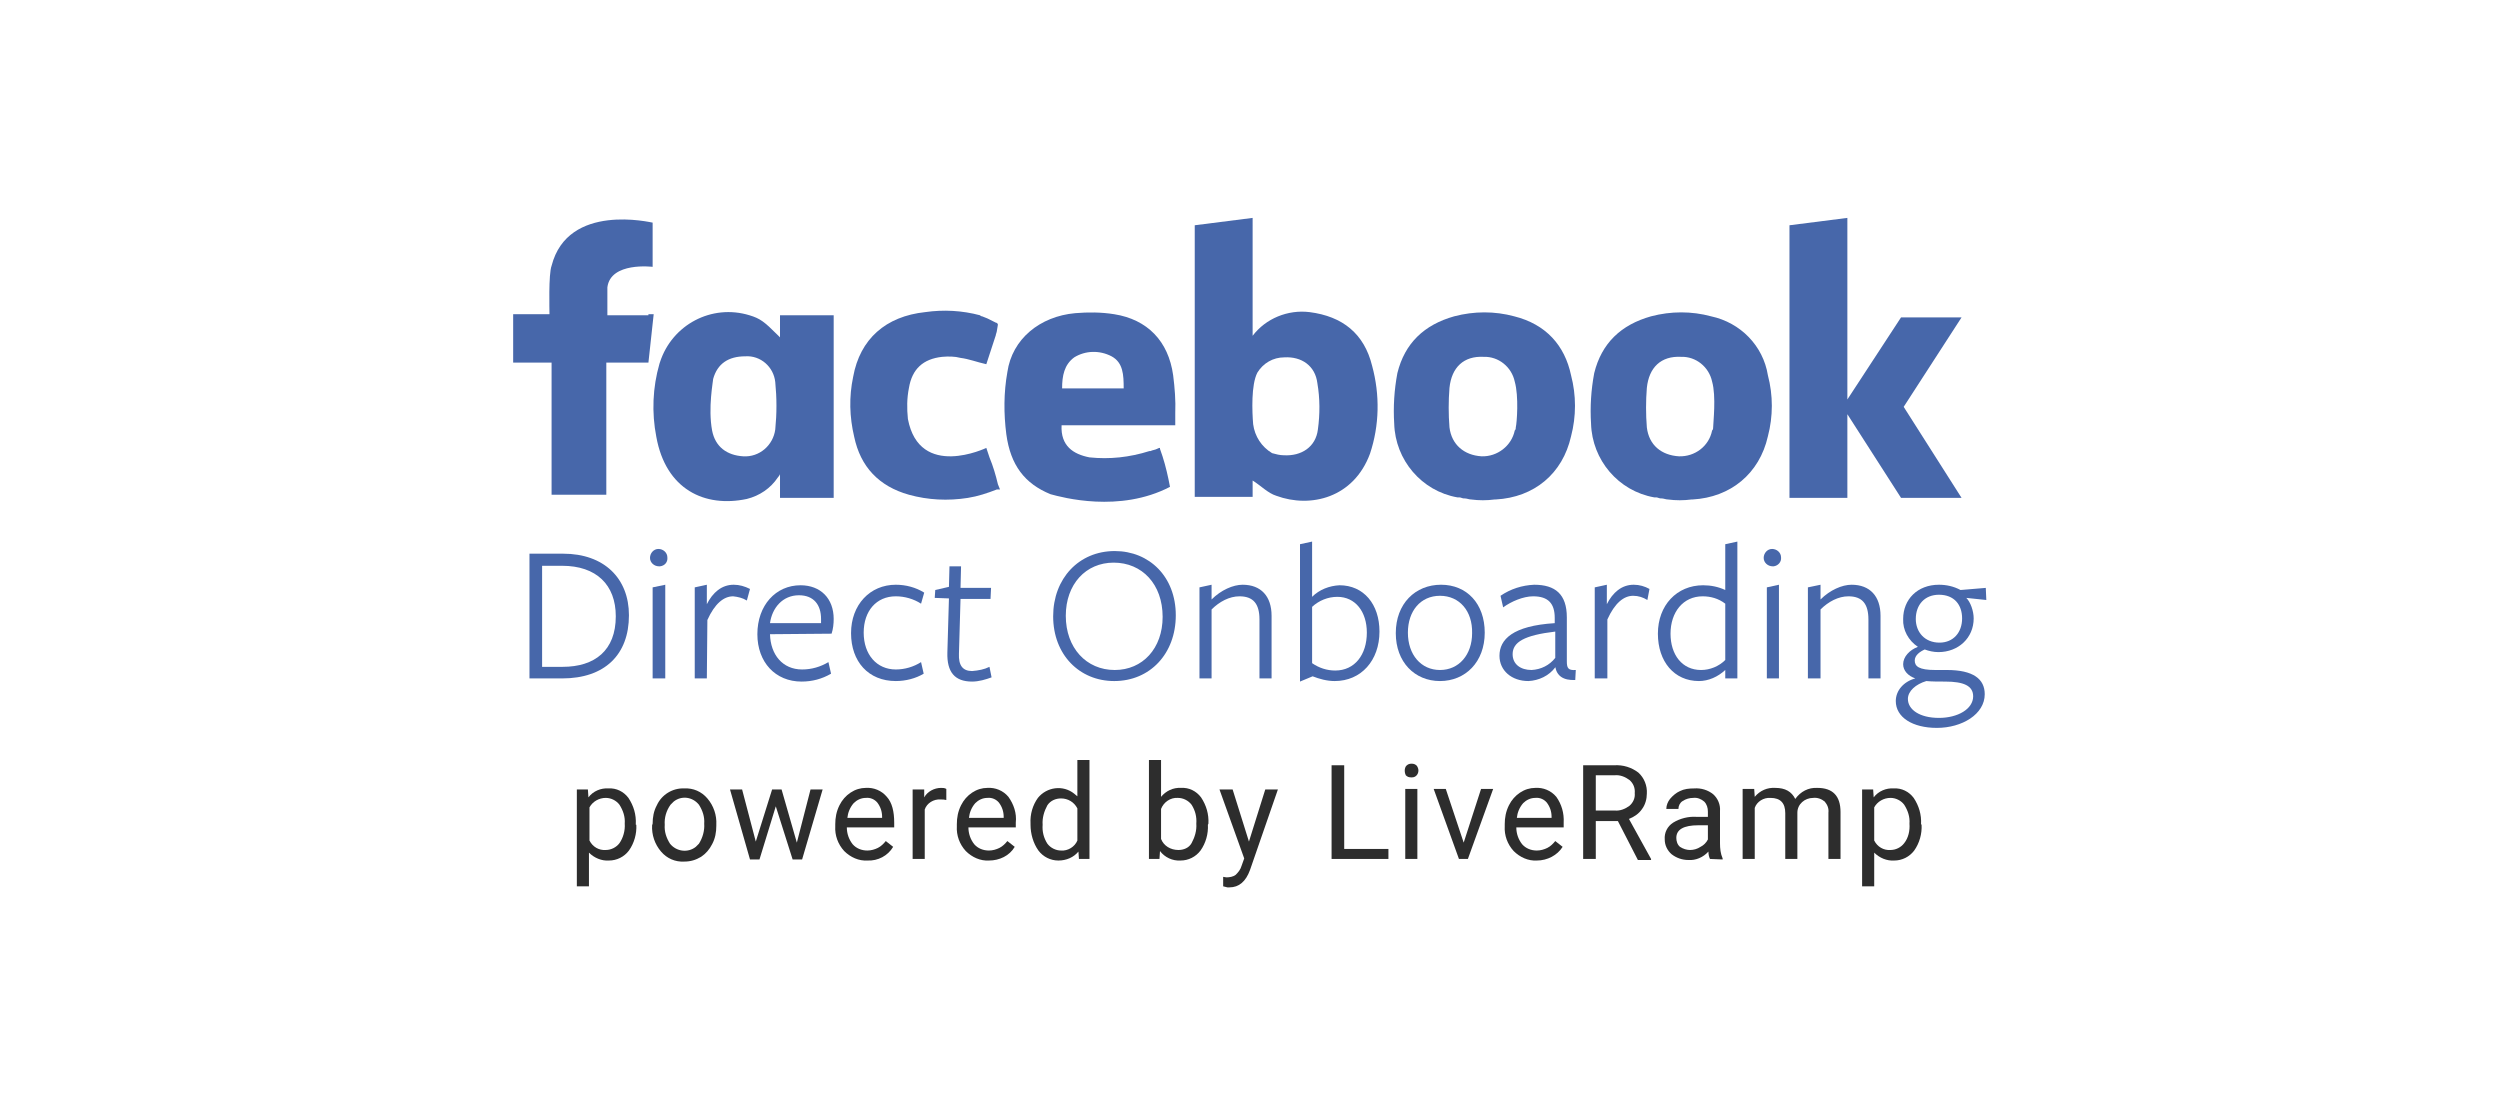 <?xml version="1.0" encoding="utf-8"?>
<!-- Generator: Adobe Illustrator 25.2.3, SVG Export Plug-In . SVG Version: 6.00 Build 0)  -->
<svg version="1.1" id="レイヤー_1" xmlns="http://www.w3.org/2000/svg" xmlns:xlink="http://www.w3.org/1999/xlink" x="0px"
	 y="0px" viewBox="0 0 475 210" style="enable-background:new 0 0 475 210;" xml:space="preserve">
<style type="text/css">
	.st0{fill:#4767AA;}
	.st1{fill:#2D2D2D;}
</style>
<g>
	<path class="st0" d="M248.8,59.3c-4.1-0.5-8.3,1.2-10.8,4.5v-1.2l0,0V41.4l-11,1.4v51.6h11v-3.1c1.6,1,2.9,2.4,4.5,2.9
		c6.5,2.4,14.7,0.4,17.8-8c1.8-5.4,1.9-11.2,0.4-16.7C259.2,63.4,255.1,60.1,248.8,59.3z M250.4,81.6c-0.4,3.3-3.1,5.1-6.5,4.9
		c-0.7,0-1.5-0.2-2.2-0.4c-2-1.2-3.3-3.2-3.6-5.5l0,0c-0.2-2.4-0.4-7.5,0.8-9.8c1.1-1.8,3-2.9,5.1-2.9c3.3-0.2,5.9,1.6,6.3,4.9
		C250.8,75.7,250.8,78.7,250.4,81.6L250.4,81.6z"/>
	<path class="st0" d="M287.7,60.1c-3.7-1-7.6-1-11.4,0c-5.7,1.6-9.4,5.1-10.8,10.8c-0.6,3.2-0.8,6.4-0.6,9.6c0.2,6.9,5.2,12.8,12,14
		h0.4c0.2,0,0.6,0.2,0.8,0.2h0.2c0.4,0,0.8,0.2,1.2,0.2c1.5,0.2,3,0.2,4.5,0h0.2c7.3-0.4,12.7-4.9,14.3-12c1-3.8,1-7.8,0-11.6
		C297.3,65.6,293.7,61.6,287.7,60.1z M288,81.2c0,0.2,0,0.4-0.2,0.6c-0.6,2.9-3.3,5-6.3,4.9c-3.3-0.2-5.7-2.2-6.1-5.5
		c-0.2-2.5-0.2-5,0-7.5c0.4-3.9,2.7-6.1,6.5-5.9c2.8-0.1,5.3,1.9,5.9,4.7C288.6,75.3,288.2,80.4,288,81.2L288,81.2z"/>
	<path class="st0" d="M123.2,59.9h-7.8v-5.3c0.6-4.9,8.6-3.9,8.6-3.9v-0.4l0,0v-8l0,0c-0.2,0-16.1-3.9-19.2,8.2l0,0
		c-0.6,1.6-0.4,8.4-0.4,9.2h-6.9v9.2h7.3V94h10.4V68.9h8l1-9.2h-1L123.2,59.9z"/>
	<path class="st0" d="M148.3,64.2l-0.4-0.4l0,0l-0.2-0.2l0,0c-2.5-2.5-3.3-3.1-5.3-3.7c-7.2-2.2-14.7,1.8-17,8.9l0,0
		c0,0.1-0.1,0.2-0.1,0.3c-1.3,4.5-1.5,9.3-0.6,13.9c1.8,10,9.2,13.5,17.2,11.8c2.4-0.6,4.5-2,5.9-4.1c0.2-0.2,0.3-0.4,0.4-0.6v4.5
		h10.2V59.9h-10.2V64.2z M147.3,81.6c-0.4,3-3,5.3-6.1,5.1c-3.1-0.2-5.3-1.8-5.9-4.9c-0.8-4.3,0.2-9.4,0.2-9.8
		c0.8-2.9,2.9-4.3,6.1-4.3c2.9-0.2,5.4,2,5.7,4.9C147.6,75.6,147.6,78.6,147.3,81.6z"/>
	<path class="st0" d="M189.6,92c-0.4-1.7-0.9-3.4-1.6-5.1l-0.6-1.8c0,0-12.7,6.1-14.9-5.5c-0.2-2-0.2-3.9,0.2-5.9
		c0.6-3.6,2.7-5.5,6.3-5.9c1.2-0.1,2.4-0.1,3.5,0.2c1.6,0.2,3.1,0.8,4.9,1.2c0.6-1.8,1.2-3.7,1.8-5.5c0-0.2,0.2-0.6,0.2-0.8l0,0
		l0.2-1.2c0-0.2-0.2-0.4-0.4-0.4l0,0l-1.6-0.8c-0.4-0.2-0.6-0.2-1-0.4c-0.2,0-0.3-0.1-0.4-0.2l0,0c-3.4-0.9-6.9-1.1-10.4-0.6
		c-7.5,0.8-12.4,5.1-13.7,12.3c-0.8,3.8-0.7,7.6,0.2,11.4c1.2,5.7,4.7,9.4,10.4,11c3.6,1,7.4,1.2,11.2,0.6c1.9-0.3,3.7-0.9,5.5-1.6
		L190,93L189.6,92L189.6,92z"/>
	<path class="st0" d="M223.3,78.5c0.1-2.4-0.1-4.8-0.4-7.2c-0.9-6.5-4.9-10.6-11.2-11.6c-2.5-0.4-5-0.4-7.4-0.2
		c-6.7,0.6-12,4.9-12.9,11.2c-0.7,3.9-0.7,7.9-0.2,11.8c0.8,5.9,3.5,9.4,8.4,11.4l0,0c2.2,0.6,13.1,3.6,22.7-1.4L222,91l0,0
		c-0.4-1.9-0.9-3.8-1.6-5.7v-0.2c-0.2,0-0.4,0.1-0.6,0.2l0,0c-0.4,0.2-0.8,0.2-1.2,0.4h-0.2c-1.9,0.6-3.8,1-5.7,1.2
		c-1.9,0.2-3.8,0.2-5.7,0c-3.1-0.6-5.5-2.2-5.3-6.1h21.6L223.3,78.5z M213.5,73.8h-11.7c0-2.4,0.4-4.5,2.3-5.9
		c2.1-1.3,4.8-1.4,7.1-0.2C213.4,68.9,213.5,71.2,213.5,73.8L213.5,73.8z"/>
	<polygon class="st0" points="372.7,60.3 361.2,60.3 351,75.9 351,43 351,42.8 351,41.4 340,42.8 340,94.6 351,94.6 351,78.7 
		361.2,94.6 372.7,94.6 361.7,77.3 	"/>
	<path class="st0" d="M325.1,60.1c-3.7-1-7.6-1-11.4,0c-5.7,1.6-9.4,5.1-10.8,10.8c-0.6,3.2-0.8,6.4-0.6,9.6c0.2,6.9,5.2,12.8,12,14
		h0.4c0.2,0,0.6,0.2,0.8,0.2h0.2c0.4,0,0.8,0.2,1.2,0.2c1.5,0.2,3,0.2,4.5,0h0.2c7.2-0.4,12.7-4.9,14.3-12c1-3.8,1-7.8,0-11.6
		C335,65.7,330.7,61.3,325.1,60.1z M325.5,81.2c0,0.2,0,0.4-0.2,0.6c-0.6,3-3.3,5-6.3,4.9c-3.3-0.2-5.7-2.1-6.1-5.5
		c-0.2-2.5-0.2-5,0-7.5c0.4-3.9,2.7-6.1,6.5-5.9c2.8-0.1,5.3,1.9,5.9,4.7C326.1,75.3,325.5,80.4,325.5,81.2L325.5,81.2z"/>
	<path class="st0" d="M106.8,128.9h-6.2v-23.7h6.4c7.8,0,12.5,4.7,12.5,11.7C119.5,124.4,114.9,128.9,106.8,128.9z M106.8,107.5H103
		v19.2h3.9c6.1,0,10.1-3.1,10.1-9.6C117,111.1,113.3,107.5,106.8,107.5L106.8,107.5z"/>
	<path class="st0" d="M125.2,107.6c-0.9,0-1.7-0.7-1.7-1.6c0-0.9,0.7-1.7,1.6-1.7c0.9,0,1.7,0.7,1.7,1.6c0.1,0.9-0.5,1.6-1.4,1.7
		C125.3,107.6,125.3,107.6,125.2,107.6z M124,128.9v-17.3l2.4-0.5v17.8L124,128.9z"/>
	<path class="st0" d="M134.3,128.9h-2.3v-17.3l2.3-0.5v3.7c1.1-2.2,2.8-3.7,5.1-3.7c1.1,0,2.1,0.3,3.1,0.8l-0.6,2.2
		c-0.8-0.5-1.7-0.7-2.6-0.8c-1.8,0-3.5,1.4-4.9,4.5L134.3,128.9z"/>
	<path class="st0" d="M146.3,120.5c0.1,3.9,2.4,6.7,6.1,6.7c1.8,0,3.5-0.5,5-1.4l0.5,2.2c-1.7,1-3.6,1.5-5.6,1.5c-5,0-8.4-3.7-8.4-9
		c0-5.5,3.5-9.3,8.2-9.3c3.8,0,6.3,2.5,6.3,6.4c0,0.9-0.1,1.9-0.4,2.8l-11.7,0.1L146.3,120.5z M156,118.4c0-0.3,0-0.5,0-0.8
		c0-2.7-1.4-4.5-4.2-4.5c-3.1,0-5.1,2.4-5.5,5.3L156,118.4z"/>
	<path class="st0" d="M170.2,129.4c-5.2,0-8.5-3.7-8.5-9.1s3.6-9.2,8.5-9.2c1.9,0,3.8,0.5,5.4,1.5l-0.6,2.1
		c-1.4-0.9-3.1-1.4-4.8-1.4c-3.7,0-6.1,2.8-6.1,6.9c0,4.2,2.5,7,6.1,7c1.7,0,3.4-0.5,4.8-1.4l0.5,2.2
		C174,128.9,172.1,129.4,170.2,129.4z"/>
	<path class="st0" d="M184.7,129.5c-3.3,0-4.8-1.8-4.7-5.5l0.3-10.3l-2.7-0.1l0.1-1.5l2.6-0.6l0.1-3.9h2.2l-0.1,4.1h5.8l-0.1,2.1
		h-5.7l-0.3,10.4c-0.1,2.2,0.7,3.3,2.5,3.3c1.2-0.1,2.3-0.3,3.3-0.8l0.4,2C187.3,129.1,186,129.5,184.7,129.5z"/>
	<path class="st0" d="M211.7,129.4c-6.6,0-11.6-5-11.6-12.3c0-7.2,4.9-12.4,11.7-12.4c6.6,0,11.6,4.9,11.6,12.2
		S218.5,129.4,211.7,129.4z M211.6,106.9c-5.3,0-9.1,4.1-9.1,10.1c0,6.1,3.9,10.3,9.3,10.3c5.3,0,9.1-4.1,9.1-10.1
		C220.9,111,217,106.9,211.6,106.9L211.6,106.9z"/>
	<path class="st0" d="M239.3,128.9v-11.2c0-3-1.2-4.4-3.8-4.4c-1.9,0-3.8,1-5.3,2.5v13.1h-2.3v-17.3l2.3-0.5v2.8
		c1.8-1.8,4.1-2.8,5.9-2.8c3.5,0,5.5,2.2,5.5,5.9v11.9L239.3,128.9z"/>
	<path class="st0" d="M253.6,129.4c-1.5,0-2.9-0.4-4.2-0.9l-2.4,1v-26.1l2.3-0.5v10.5c1.4-1.4,3.3-2.1,5.2-2.2
		c4.6,0,7.6,3.6,7.6,8.8C262.1,125.5,258.6,129.4,253.6,129.4z M254.1,113.4c-1.8,0-3.5,0.7-4.8,1.9v10.7c1.3,0.9,2.8,1.4,4.4,1.4
		c3.7,0,6-3,6-7.2C259.7,116.2,257.5,113.4,254.1,113.4L254.1,113.4z"/>
	<path class="st0" d="M273.6,129.4c-4.8,0-8.4-3.6-8.4-9.1c0-5.6,3.7-9.2,8.6-9.2s8.3,3.6,8.3,9.1
		C282.1,125.8,278.4,129.4,273.6,129.4z M273.6,113.2c-3.7,0-6.1,2.9-6.1,7c0,4.2,2.5,7.1,6.1,7.1s6.1-2.9,6.1-7
		C279.8,116.1,277.3,113.2,273.6,113.2L273.6,113.2z"/>
	<path class="st0" d="M295.5,126.8c-1.2,1.6-3.1,2.5-5.1,2.6c-3.2,0-5.5-2-5.5-4.8c0-3.1,2.5-5.7,10.5-6.2v-1c0-2.7-1.2-4.1-4.1-4.1
		c-1.9,0-4.2,1-5.7,2.1l-0.5-2.2c1.9-1.3,4.1-2,6.4-2.1c4,0,6.2,1.8,6.2,6.2v8.3c0,1.3,0.2,1.8,1.7,1.7l-0.1,1.9
		c-2.3,0.1-3.5-0.8-3.8-2.5L295.5,126.8z M295.5,120c-5.9,0.7-8.1,2-8.1,4.3c0,1.9,1.5,3,3.6,3c1.8-0.1,3.4-0.9,4.5-2.3L295.5,120z"
		/>
	<path class="st0" d="M305.4,128.9H303v-17.3l2.3-0.5v3.7c1.1-2.2,2.8-3.7,5.1-3.7c1.1,0,2.1,0.3,3,0.8L313,114
		c-0.8-0.5-1.7-0.8-2.7-0.8c-1.8,0-3.5,1.4-4.9,4.5L305.4,128.9z"/>
	<path class="st0" d="M327.8,103.4l2.3-0.5v26h-2.3v-1.6c-1.4,1.3-3.2,2.1-5,2.1c-4.7,0-7.8-3.7-7.8-9c0-5.4,3.6-9.2,8.6-9.2
		c1.5,0,2.9,0.3,4.2,0.9L327.8,103.4z M323.5,113.3c-3.7,0-6.1,3-6.1,7.1c0,4,2.2,6.9,5.8,6.9c1.7,0,3.4-0.7,4.6-1.9v-10.7
		C326.5,113.7,325,113.3,323.5,113.3L323.5,113.3z"/>
	<path class="st0" d="M336.8,107.6c-0.9,0-1.7-0.7-1.7-1.6c0-0.9,0.7-1.7,1.6-1.7c0.9,0,1.7,0.7,1.7,1.6c0.1,0.9-0.6,1.6-1.4,1.7
		C336.9,107.6,336.9,107.6,336.8,107.6z M335.7,128.9v-17.3l2.3-0.5v17.8L335.7,128.9z"/>
	<path class="st0" d="M355,128.9v-11.2c0-3-1.2-4.4-3.8-4.4c-1.9,0-3.8,1-5.3,2.5v13.1h-2.4v-17.3l2.4-0.5v2.8
		c1.8-1.8,4.1-2.8,5.9-2.8c3.5,0,5.5,2.2,5.5,5.9v11.9L355,128.9z"/>
	<path class="st0" d="M361.6,126.2c0-1.4,1.2-2.7,2.8-3.3c-1.8-1.2-2.9-3.2-2.8-5.3c0-3.7,2.7-6.5,6.8-6.5c1.4,0,2.8,0.3,4.1,1
		l4.8-0.4l0.1,2.3l-3.8-0.4c0.8,0.8,1.4,2.5,1.4,3.9c0,3.7-2.9,6.4-6.7,6.4c-0.9,0-1.8-0.2-2.6-0.5c-0.9,0.4-1.9,1.1-1.9,2.1
		c0,1.1,0.8,1.8,3.9,1.8h2.2c5,0,7.2,1.7,7.2,4.6c0,3.8-4.3,6.4-9.1,6.4c-4.6,0-7.8-2-7.8-5.1c0-2,1.5-3.7,3.7-4.3
		C362.5,128.4,361.6,127.4,361.6,126.2z M362.5,132.8c0,2,2.2,3.6,5.9,3.6c3.6,0,6.5-1.7,6.5-4.1c0-2-1.8-2.8-5.3-2.8
		c-1.2,0-2.6,0-3.6-0.1C364,130,362.5,131.3,362.5,132.8z M368.5,122.1c2.6,0,4.3-1.9,4.3-4.6c0-2.6-1.5-4.5-4.4-4.5
		c-2.7,0-4.4,1.9-4.4,4.6C364,120.1,365.7,122.1,368.5,122.1L368.5,122.1z"/>
	<path class="st1" d="M120.9,156.7c0.1,1.7-0.4,3.5-1.4,4.9c-0.9,1.2-2.3,1.9-3.8,1.9c-1.4,0.1-2.8-0.5-3.8-1.5v6.4h-2.3v-18.4h2.1
		l0.1,1.5c0.9-1.2,2.4-1.8,3.8-1.7c1.5-0.1,2.9,0.6,3.8,1.8c1,1.5,1.5,3.2,1.4,5V156.7z M118.7,156.5c0.1-1.3-0.3-2.5-1-3.6
		c-0.6-0.8-1.6-1.3-2.6-1.3c-1.3,0-2.5,0.7-3.1,1.8v6.3c0.6,1.2,1.8,1.9,3.1,1.8c1,0,2-0.5,2.6-1.3
		C118.4,159.2,118.8,157.8,118.7,156.5L118.7,156.5z"/>
	<path class="st1" d="M124,156.5c0-1.2,0.2-2.4,0.8-3.5c0.9-2,3-3.3,5.2-3.2c1.7-0.1,3.3,0.6,4.4,1.9c1.2,1.4,1.8,3.2,1.7,5v0.2
		c0,1.2-0.2,2.4-0.8,3.5c-0.5,1-1.2,1.8-2.1,2.4c-1,0.6-2,0.9-3.2,0.9c-1.7,0.1-3.3-0.6-4.4-1.9c-1.2-1.4-1.8-3.2-1.7-5L124,156.5z
		 M126.3,156.7c-0.1,1.3,0.3,2.5,1,3.6c1.2,1.5,3.4,1.8,4.9,0.6c0,0,0,0,0,0c0.2-0.2,0.4-0.4,0.6-0.6c0.7-1.1,1.1-2.5,1-3.8
		c0.1-1.3-0.3-2.5-1-3.6c-1.2-1.5-3.3-1.8-4.8-0.6c-0.2,0.2-0.4,0.4-0.6,0.6C126.6,154,126.2,155.4,126.3,156.7L126.3,156.7z"/>
	<path class="st1" d="M151.4,160.1l2.6-10.1h2.3l-3.9,13.3h-1.8l-3.2-10.1l-3.1,10.1h-1.8l-3.8-13.3h2.3l2.6,9.9l3.1-9.9h1.8
		L151.4,160.1z"/>
	<path class="st1" d="M164.8,163.5c-1.6,0.1-3.2-0.6-4.4-1.8c-1.2-1.3-1.8-3-1.7-4.7v-0.4c0-1.2,0.2-2.4,0.8-3.6
		c0.5-1,1.2-1.8,2.1-2.4c0.9-0.6,1.9-0.9,2.9-0.9c1.5-0.1,3,0.5,4,1.7c1,1.1,1.4,2.8,1.4,4.9v0.9h-9c0,1.2,0.4,2.3,1.1,3.2
		c0.7,0.8,1.7,1.2,2.8,1.2c0.7,0,1.4-0.2,2-0.5c0.6-0.3,1.1-0.8,1.5-1.3l1.4,1.1C168.7,162.6,166.8,163.6,164.8,163.5z M164.5,151.6
		c-0.9,0-1.7,0.4-2.3,1c-0.7,0.8-1.1,1.8-1.2,2.8h6.6v-0.2c0-1-0.3-1.9-0.9-2.7C166.2,151.9,165.4,151.5,164.5,151.6z"/>
	<path class="st1" d="M179.8,152c-0.4-0.1-0.7-0.1-1.1-0.1c-1.3-0.1-2.6,0.7-3,1.9v9.4h-2.3v-13.2h2.2v1.5c0.6-1.1,1.9-1.8,3.2-1.8
		c0.3,0,0.7,0,1,0.2L179.8,152z"/>
	<path class="st1" d="M187.9,163.5c-1.6,0.1-3.2-0.6-4.4-1.8c-1.2-1.3-1.8-3-1.7-4.7v-0.4c0-1.2,0.2-2.4,0.8-3.6
		c0.5-1,1.2-1.8,2.1-2.4c0.9-0.6,1.9-0.9,2.9-0.9c1.5-0.1,3,0.5,4,1.7c1,1.4,1.6,3.1,1.4,4.9v0.9h-9c0,1.2,0.4,2.3,1.1,3.2
		c0.7,0.8,1.7,1.2,2.8,1.2c0.7,0,1.4-0.2,2-0.5c0.6-0.3,1.1-0.8,1.5-1.3l1.4,1.1C191.8,162.6,189.9,163.5,187.9,163.5z M187.6,151.6
		c-0.9,0-1.7,0.4-2.3,1c-0.7,0.8-1.1,1.8-1.2,2.8h6.6v-0.2c0-1-0.3-1.9-0.9-2.7C189.3,151.9,188.5,151.5,187.6,151.6L187.6,151.6z"
		/>
	<path class="st1" d="M195.8,156.5c-0.1-1.8,0.4-3.5,1.4-4.9c1.7-2.1,4.8-2.5,6.9-0.8c0.2,0.2,0.4,0.3,0.6,0.5v-6.9h2.3v18.8H205
		l-0.1-1.4c-0.9,1.1-2.3,1.7-3.8,1.7c-1.5,0-2.9-0.7-3.8-1.9c-1-1.4-1.5-3.2-1.5-4.9L195.8,156.5z M198.1,156.7
		c-0.1,1.3,0.2,2.5,0.9,3.6c0.6,0.8,1.6,1.3,2.6,1.3c1.3,0.1,2.6-0.7,3.1-1.9v-6.1c-0.6-1.2-1.8-1.9-3.1-1.9c-1,0-2,0.4-2.6,1.3
		C198.4,154.1,198,155.4,198.1,156.7z"/>
	<path class="st1" d="M229.5,156.7c0.1,1.7-0.4,3.5-1.4,4.9c-0.9,1.2-2.3,1.9-3.8,1.9c-1.5,0.1-3-0.6-3.9-1.8l-0.1,1.5h-2v-18.8h2.3
		v7c0.9-1.1,2.3-1.8,3.8-1.7c1.5-0.1,2.9,0.6,3.8,1.8c1,1.5,1.5,3.2,1.4,5L229.5,156.7z M227.3,156.5c0.1-1.3-0.2-2.5-0.9-3.6
		c-0.6-0.8-1.6-1.3-2.6-1.3c-1.4-0.1-2.7,0.8-3.2,2.1v5.7c0.5,1.3,1.8,2.1,3.3,2.1c1,0,2-0.4,2.5-1.3
		C227,159.1,227.4,157.8,227.3,156.5L227.3,156.5z"/>
	<path class="st1" d="M237.3,159.9l3.1-9.9h2.4l-5.3,15.3c-0.8,2.2-2.1,3.3-3.9,3.3h-0.4l-0.8-0.2v-1.8l0.6,0.1
		c0.6,0,1.3-0.1,1.8-0.5c0.5-0.5,0.9-1,1.1-1.7l0.5-1.4l-4.7-13.1h2.5L237.3,159.9z"/>
	<path class="st1" d="M255.3,161.3h8.5v1.9H253v-17.8h2.4V161.3z"/>
	<path class="st1" d="M266.9,146.4c0-0.3,0.1-0.7,0.3-0.9c0.3-0.3,0.6-0.4,1-0.4c0.4,0,0.7,0.1,1,0.4c0.2,0.3,0.3,0.6,0.3,0.9
		c0,0.7-0.5,1.3-1.2,1.3h-0.2c-0.4,0-0.7-0.1-1-0.4C267,147.1,266.9,146.8,266.9,146.4z M269.3,163.2h-2.3v-13.3h2.3V163.2z"/>
	<path class="st1" d="M278.1,160.1l3.3-10.2h2.3l-4.8,13.3h-1.7l-4.8-13.3h2.3L278.1,160.1z"/>
	<path class="st1" d="M292,163.5c-1.6,0.1-3.2-0.6-4.4-1.8c-1.2-1.3-1.8-3-1.7-4.7v-0.4c0-1.2,0.2-2.4,0.8-3.6
		c0.5-1,1.2-1.8,2.1-2.4c0.9-0.6,1.9-0.9,2.9-0.9c1.5-0.1,3,0.5,4,1.7c1,1.4,1.5,3.1,1.4,4.9v0.9h-9c0,1.2,0.4,2.3,1.1,3.2
		c0.7,0.8,1.7,1.2,2.8,1.2c0.7,0,1.4-0.2,2-0.5c0.6-0.3,1.1-0.8,1.5-1.3l1.4,1.1C295.9,162.5,294,163.5,292,163.5z M291.7,151.6
		c-0.9,0-1.7,0.4-2.3,1c-0.7,0.8-1.1,1.8-1.2,2.8h6.6v-0.2c0-1-0.3-1.9-0.9-2.7C293.4,151.9,292.6,151.5,291.7,151.6z"/>
	<path class="st1" d="M307.4,156h-4.2v7.2h-2.4v-17.8h5.9c1.7-0.1,3.3,0.4,4.6,1.4c1.1,1,1.7,2.5,1.6,4c0,1-0.3,2.1-0.9,2.9
		c-0.6,0.9-1.5,1.5-2.5,1.9l4.2,7.6v0.2h-2.5L307.4,156z M303.2,154h3.6c1,0.1,2-0.3,2.8-0.9c0.7-0.6,1.1-1.5,1-2.4
		c0.1-1-0.3-1.9-1-2.5c-0.8-0.6-1.8-1-2.8-0.9h-3.6L303.2,154z"/>
	<path class="st1" d="M324.9,163.2c-0.2-0.4-0.3-0.9-0.3-1.4c-1,1.1-2.4,1.7-3.8,1.6c-1.2,0-2.3-0.4-3.2-1.1
		c-0.8-0.7-1.3-1.7-1.3-2.8c-0.1-1.3,0.5-2.5,1.6-3.2c1.3-0.8,2.9-1.2,4.4-1.1h2.2v-1c0-0.7-0.2-1.4-0.7-1.9
		c-0.6-0.5-1.3-0.8-2.1-0.7c-0.7,0-1.4,0.2-2,0.6c-0.5,0.3-0.8,0.9-0.8,1.5h-2.3c0-0.7,0.3-1.4,0.7-1.9c0.5-0.6,1.2-1.2,1.9-1.5
		c0.8-0.4,1.7-0.5,2.7-0.5c1.3-0.1,2.6,0.3,3.6,1.1c0.9,0.8,1.4,2,1.3,3.2v6.1c0,1,0.1,2,0.5,2.9v0.2L324.9,163.2z M321.1,161.5
		c0.7,0,1.4-0.2,2-0.6c0.6-0.3,1.1-0.8,1.4-1.4v-2.7h-1.8c-2.8,0-4.2,0.8-4.2,2.4c0,0.6,0.2,1.3,0.7,1.7
		C319.8,161.3,320.5,161.5,321.1,161.5L321.1,161.5z"/>
	<path class="st1" d="M333.3,149.9l0.1,1.5c1-1.2,2.4-1.8,3.9-1.7c1.9,0,3.1,0.7,3.8,2.1c1-1.4,2.5-2.2,4.2-2.1
		c2.9,0,4.4,1.5,4.4,4.6v8.9h-2.3v-8.8c0.1-0.8-0.2-1.5-0.7-2.1c-0.6-0.5-1.4-0.8-2.2-0.7c-1.6,0-3,1.2-3,2.8v8.8h-2.3v-8.7
		c0-1.9-0.9-2.9-2.8-2.9c-1.3-0.1-2.6,0.7-3,1.9v9.7h-2.3v-13.3H333.3z"/>
	<path class="st1" d="M365.1,156.7c0.1,1.7-0.4,3.5-1.4,4.9c-0.9,1.2-2.3,1.9-3.8,1.9c-1.4,0.1-2.8-0.5-3.8-1.5v6.4h-2.3v-18.4h2.1
		l0.1,1.5c0.9-1.2,2.4-1.8,3.8-1.7c1.5-0.1,2.9,0.6,3.8,1.8c1,1.5,1.5,3.2,1.4,5L365.1,156.7z M362.8,156.5c0.1-1.3-0.3-2.5-1-3.6
		c-0.6-0.8-1.6-1.3-2.6-1.3c-1.3,0-2.5,0.7-3.1,1.8v6.3c0.6,1.2,1.8,1.9,3.1,1.8c1,0,2-0.5,2.6-1.3
		C362.6,159.2,362.9,157.8,362.8,156.5L362.8,156.5z"/>
</g>
</svg>

